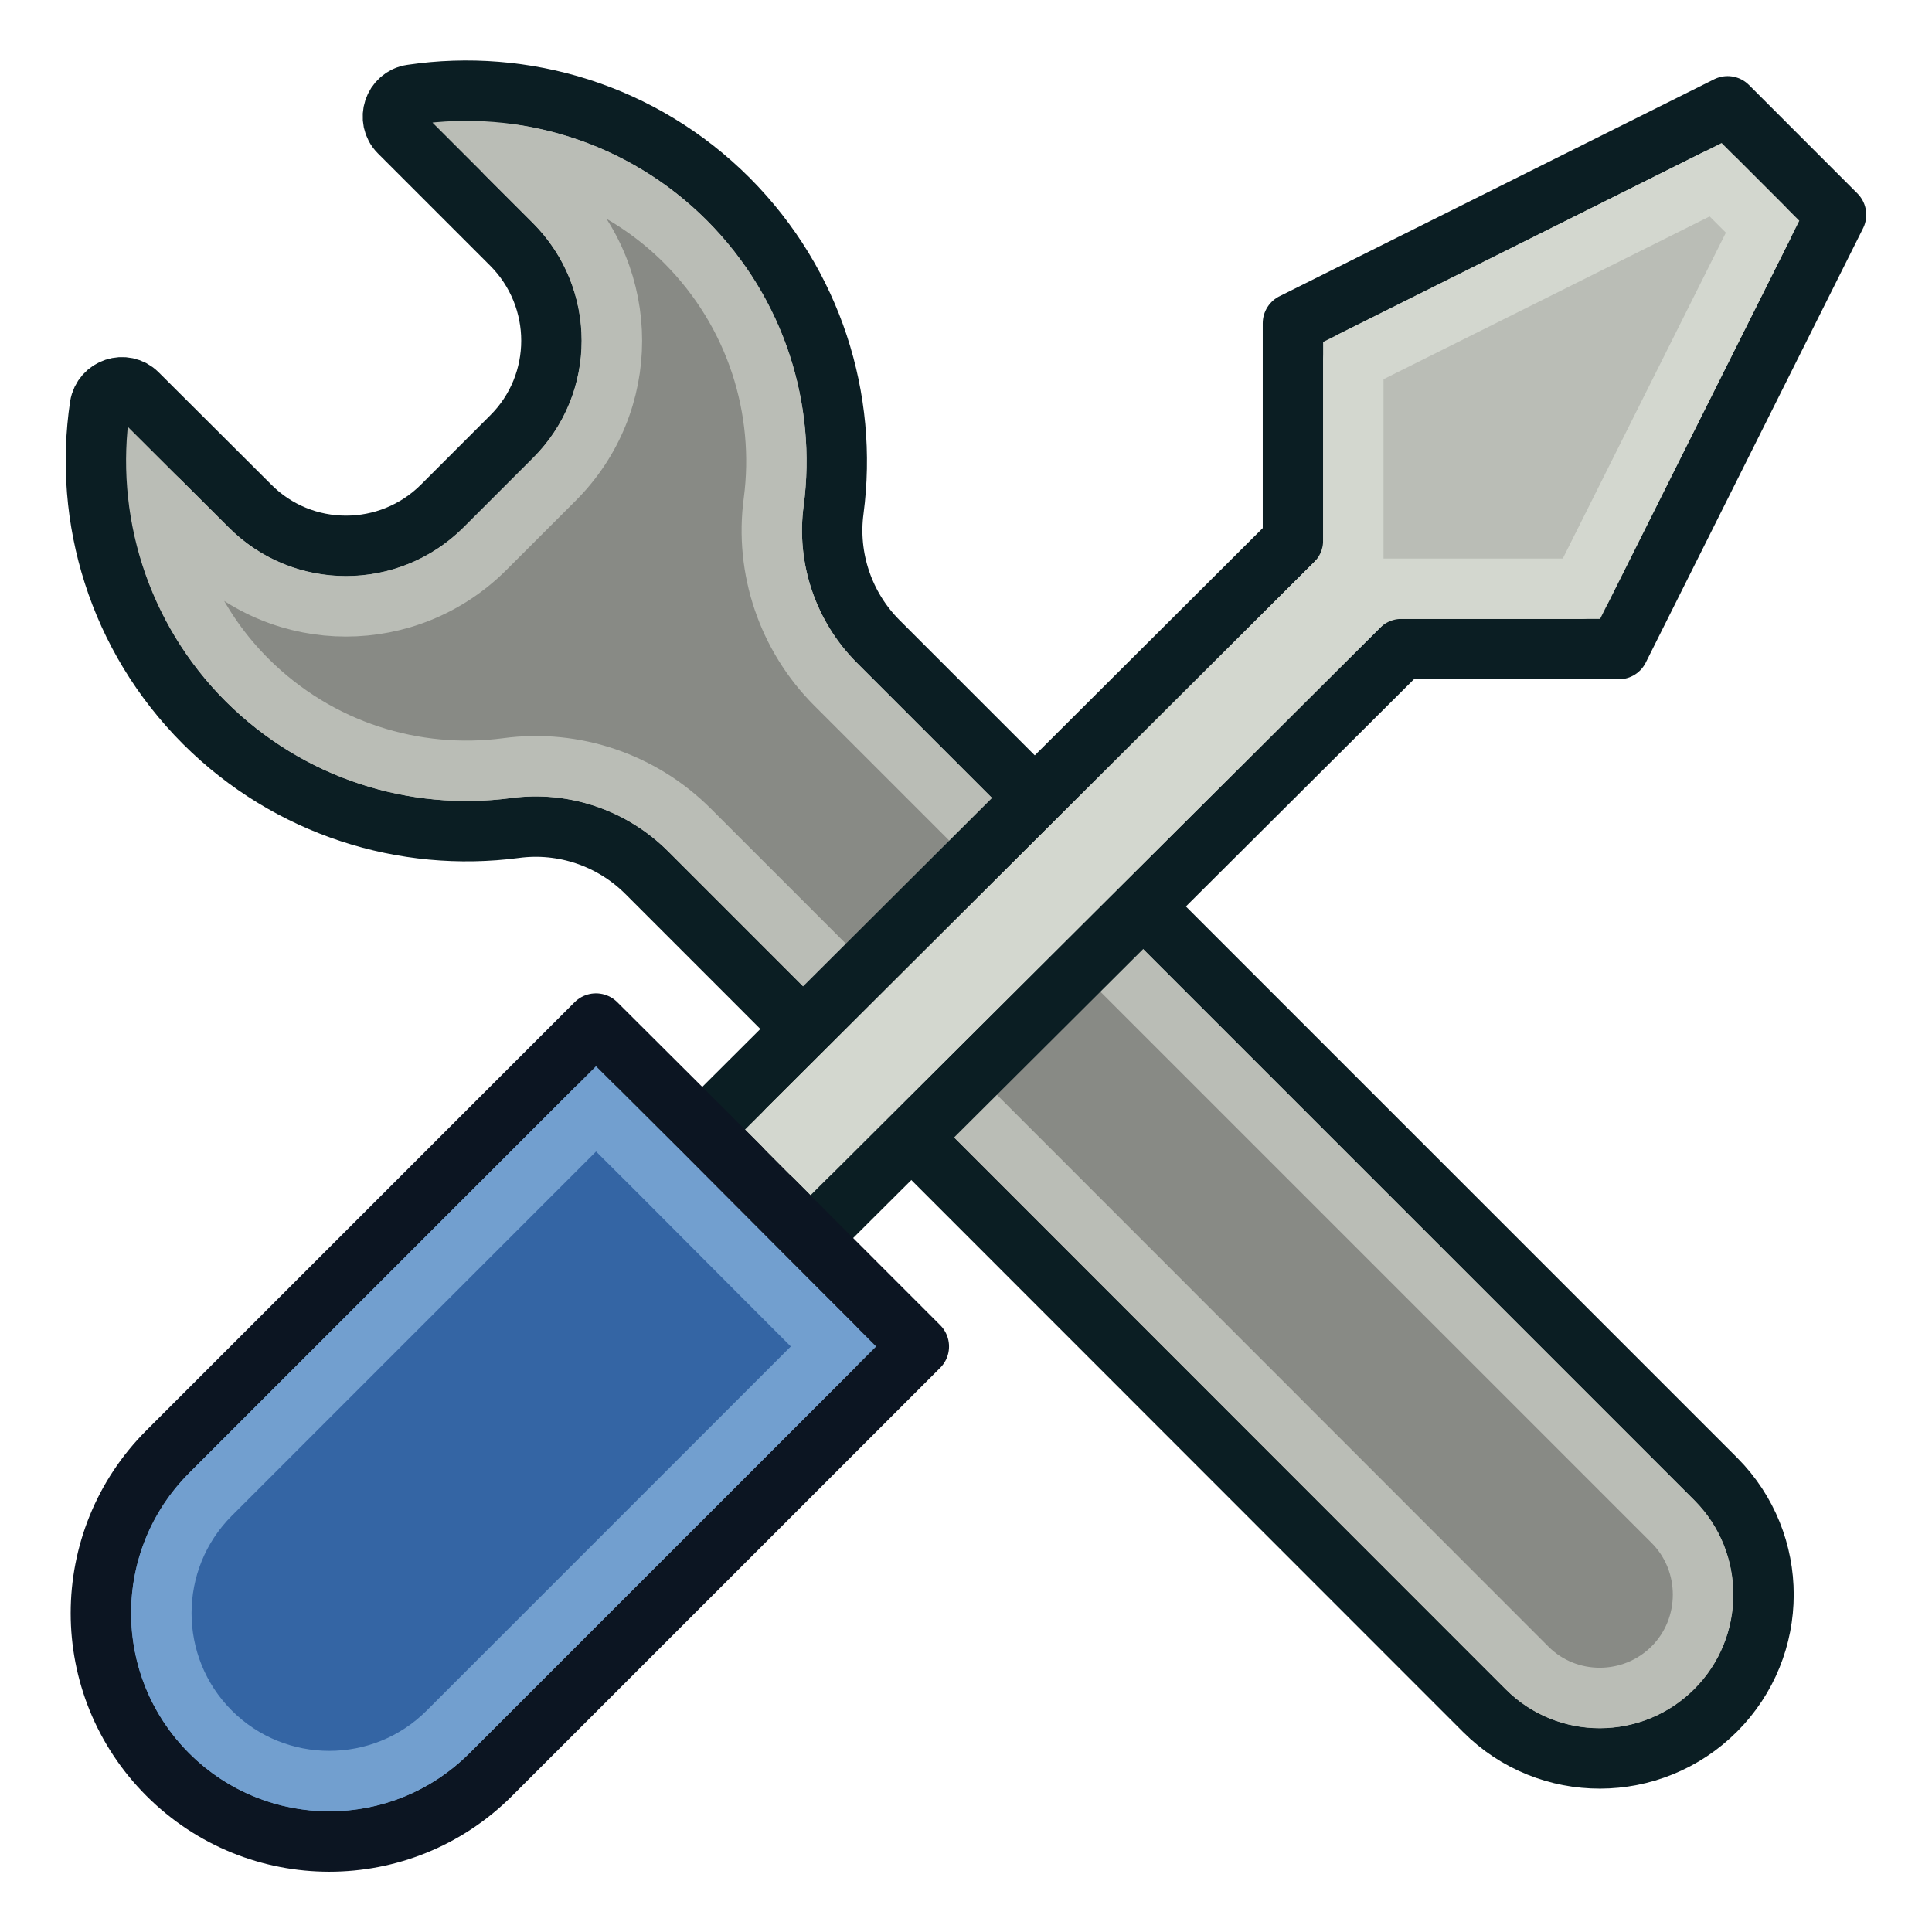 <?xml version="1.0" encoding="UTF-8" standalone="no"?>
<!-- Created with Inkscape (http://www.inkscape.org/) -->

<svg
   width="64"
   height="64"
   id="svg2869"
   version="1.1"
   viewBox="0 0 64 64"
   xmlns="http://www.w3.org/2000/svg"
   xmlns:svg="http://www.w3.org/2000/svg"
   xmlns:rdf="http://www.w3.org/1999/02/22-rdf-syntax-ns#"
   xmlns:cc="http://creativecommons.org/ns#"
   xmlns:dc="http://purl.org/dc/elements/1.1/">
  <defs
     id="defs2871">
    <linearGradient
       id="linearGradient5">
      <stop
         style="stop-color:#ef2929;stop-opacity:1;"
         offset="0"
         id="stop19" />
      <stop
         style="stop-color:#ef2929;stop-opacity:0;"
         offset="1"
         id="stop20" />
    </linearGradient>
    <linearGradient
       id="swatch18">
      <stop
         style="stop-color:#ef2929;stop-opacity:1;"
         offset="0"
         id="stop18" />
    </linearGradient>
    <linearGradient
       id="swatch15">
      <stop
         style="stop-color:#3d0000;stop-opacity:1;"
         offset="0"
         id="stop15" />
    </linearGradient>
    <linearGradient
       id="linearGradient5-1">
      <stop
         style="stop-color:#ef2929;stop-opacity:1;"
         offset="0"
         id="stop5" />
      <stop
         style="stop-color:#ef2929;stop-opacity:0;"
         offset="1"
         id="stop6" />
    </linearGradient>
    <linearGradient
       id="linearGradient3836-9">
      <stop
         style="stop-color:#a40000;stop-opacity:1"
         offset="0"
         id="stop3838-8" />
      <stop
         style="stop-color:#ef2929;stop-opacity:1"
         offset="1"
         id="stop3840-1" />
    </linearGradient>
  </defs>
  <g
     id="layer3"
     style="display:inline">
    <path
       d="m 49.176,56.67 c 2.115,2.116 5.541,2.103 7.656,-0.012 2.115,-2.115 2.115,-5.541 0.012,-7.656 L 31.989,24.147 29.092,21.25 C 27.95,20.108 27.398,18.486 27.614,16.887 28.095,13.234 26.929,9.412 24.128,6.599 21.268,3.739 17.35,2.585 13.636,3.138 13.047,3.222 12.806,3.955 13.227,4.376 l 3.714,3.714 c 1.767,1.767 1.767,4.627 0,6.382 l -2.284,2.284 c -1.767,1.767 -4.627,1.767 -6.382,0 L 4.549,13.041 C 4.129,12.621 3.408,12.861 3.311,13.45 c -0.553,3.714 0.601,7.632 3.461,10.493 2.812,2.8 6.635,3.966 10.288,3.486 1.611,-0.216 3.221,0.337 4.363,1.478 l 2.885,2.885 z"
       id="path2"
       style="fill:#babdb6;stroke:#0b1e23;stroke-width:2;stroke-linecap:round;stroke-linejoin:round;stroke-dasharray:none;stroke-opacity:1" />
    <path
       d="m 16.773,5.094 c 2.168,0.281 4.269,1.249 5.938,2.918 2.35,2.36 3.32,5.563 2.92,8.607 -0.301,2.221 0.467,4.465 2.047,6.045 l 2.896,2.896 24.852,24.852 c 1.318,1.326 1.32,3.504 -0.008,4.832 -1.331,1.331 -3.503,1.337 -4.828,0.012 L 25.723,30.377 22.838,27.492 C 21.258,25.912 19.027,25.146 16.799,25.445 13.747,25.847 10.545,24.876 8.188,22.529 6.519,20.861 5.562,18.761 5.279,16.594 l 1.576,1.572 c 2.545,2.562 6.662,2.559 9.217,0.004 l 2.279,-2.279 c 2.562,-2.544 2.557,-6.661 0.004,-9.215 z"
       id="path70"
       style="fill:#888a85;stroke:#babdb6;stroke-width:2;stroke-linecap:round;stroke-linejoin:round;stroke-dasharray:none;stroke-opacity:1" />
    <path
       d="M 57.229,3.521 42.83,10.709 v 7.199 l -19.566,19.508 3.582,3.594 19.578,-19.508 h 7.199 L 60.822,7.115 Z"
       style="fill:#d3d7cf;stroke:#0b1e23;stroke-width:2;stroke-linecap:round;stroke-linejoin:round;stroke-opacity:1"
       id="path68" />
    <path
       d="M 26.846,41.01 23.264,37.416 19.742,33.906 5.559,48.088 c -2.957,2.957 -2.957,7.741 0,10.697 2.957,2.957 7.741,2.957 10.697,0 L 30.438,44.604 Z"
       style="fill:#729fcf;stroke:#0c1522;stroke-width:2;stroke-linecap:round;stroke-linejoin:round;stroke-opacity:1"
       id="path67" />
    <path
       d="m 19.744,36.732 2.104,2.096 3.584,3.596 2.178,2.18 -12.768,12.768 c -2.17,2.17 -5.699,2.17 -7.869,0 -2.17,-2.17 -2.17,-5.699 0,-7.869 z"
       style="fill:#3465a4;stroke:#729fcf;stroke-width:2;stroke-linecap:round;stroke-linejoin:round"
       id="path69" />
    <path
       d="M 56.832,5.953 58.389,7.51 52.387,19.502 H 45.598 L 26.85,38.182 26.092,37.42 44.83,18.738 v -6.793 z"
       style="fill:#babdb6;stroke:#d3d7cf;stroke-width:2;stroke-linecap:round;stroke-linejoin:round;stroke-opacity:1"
       id="path71" />
  </g>
</svg>
